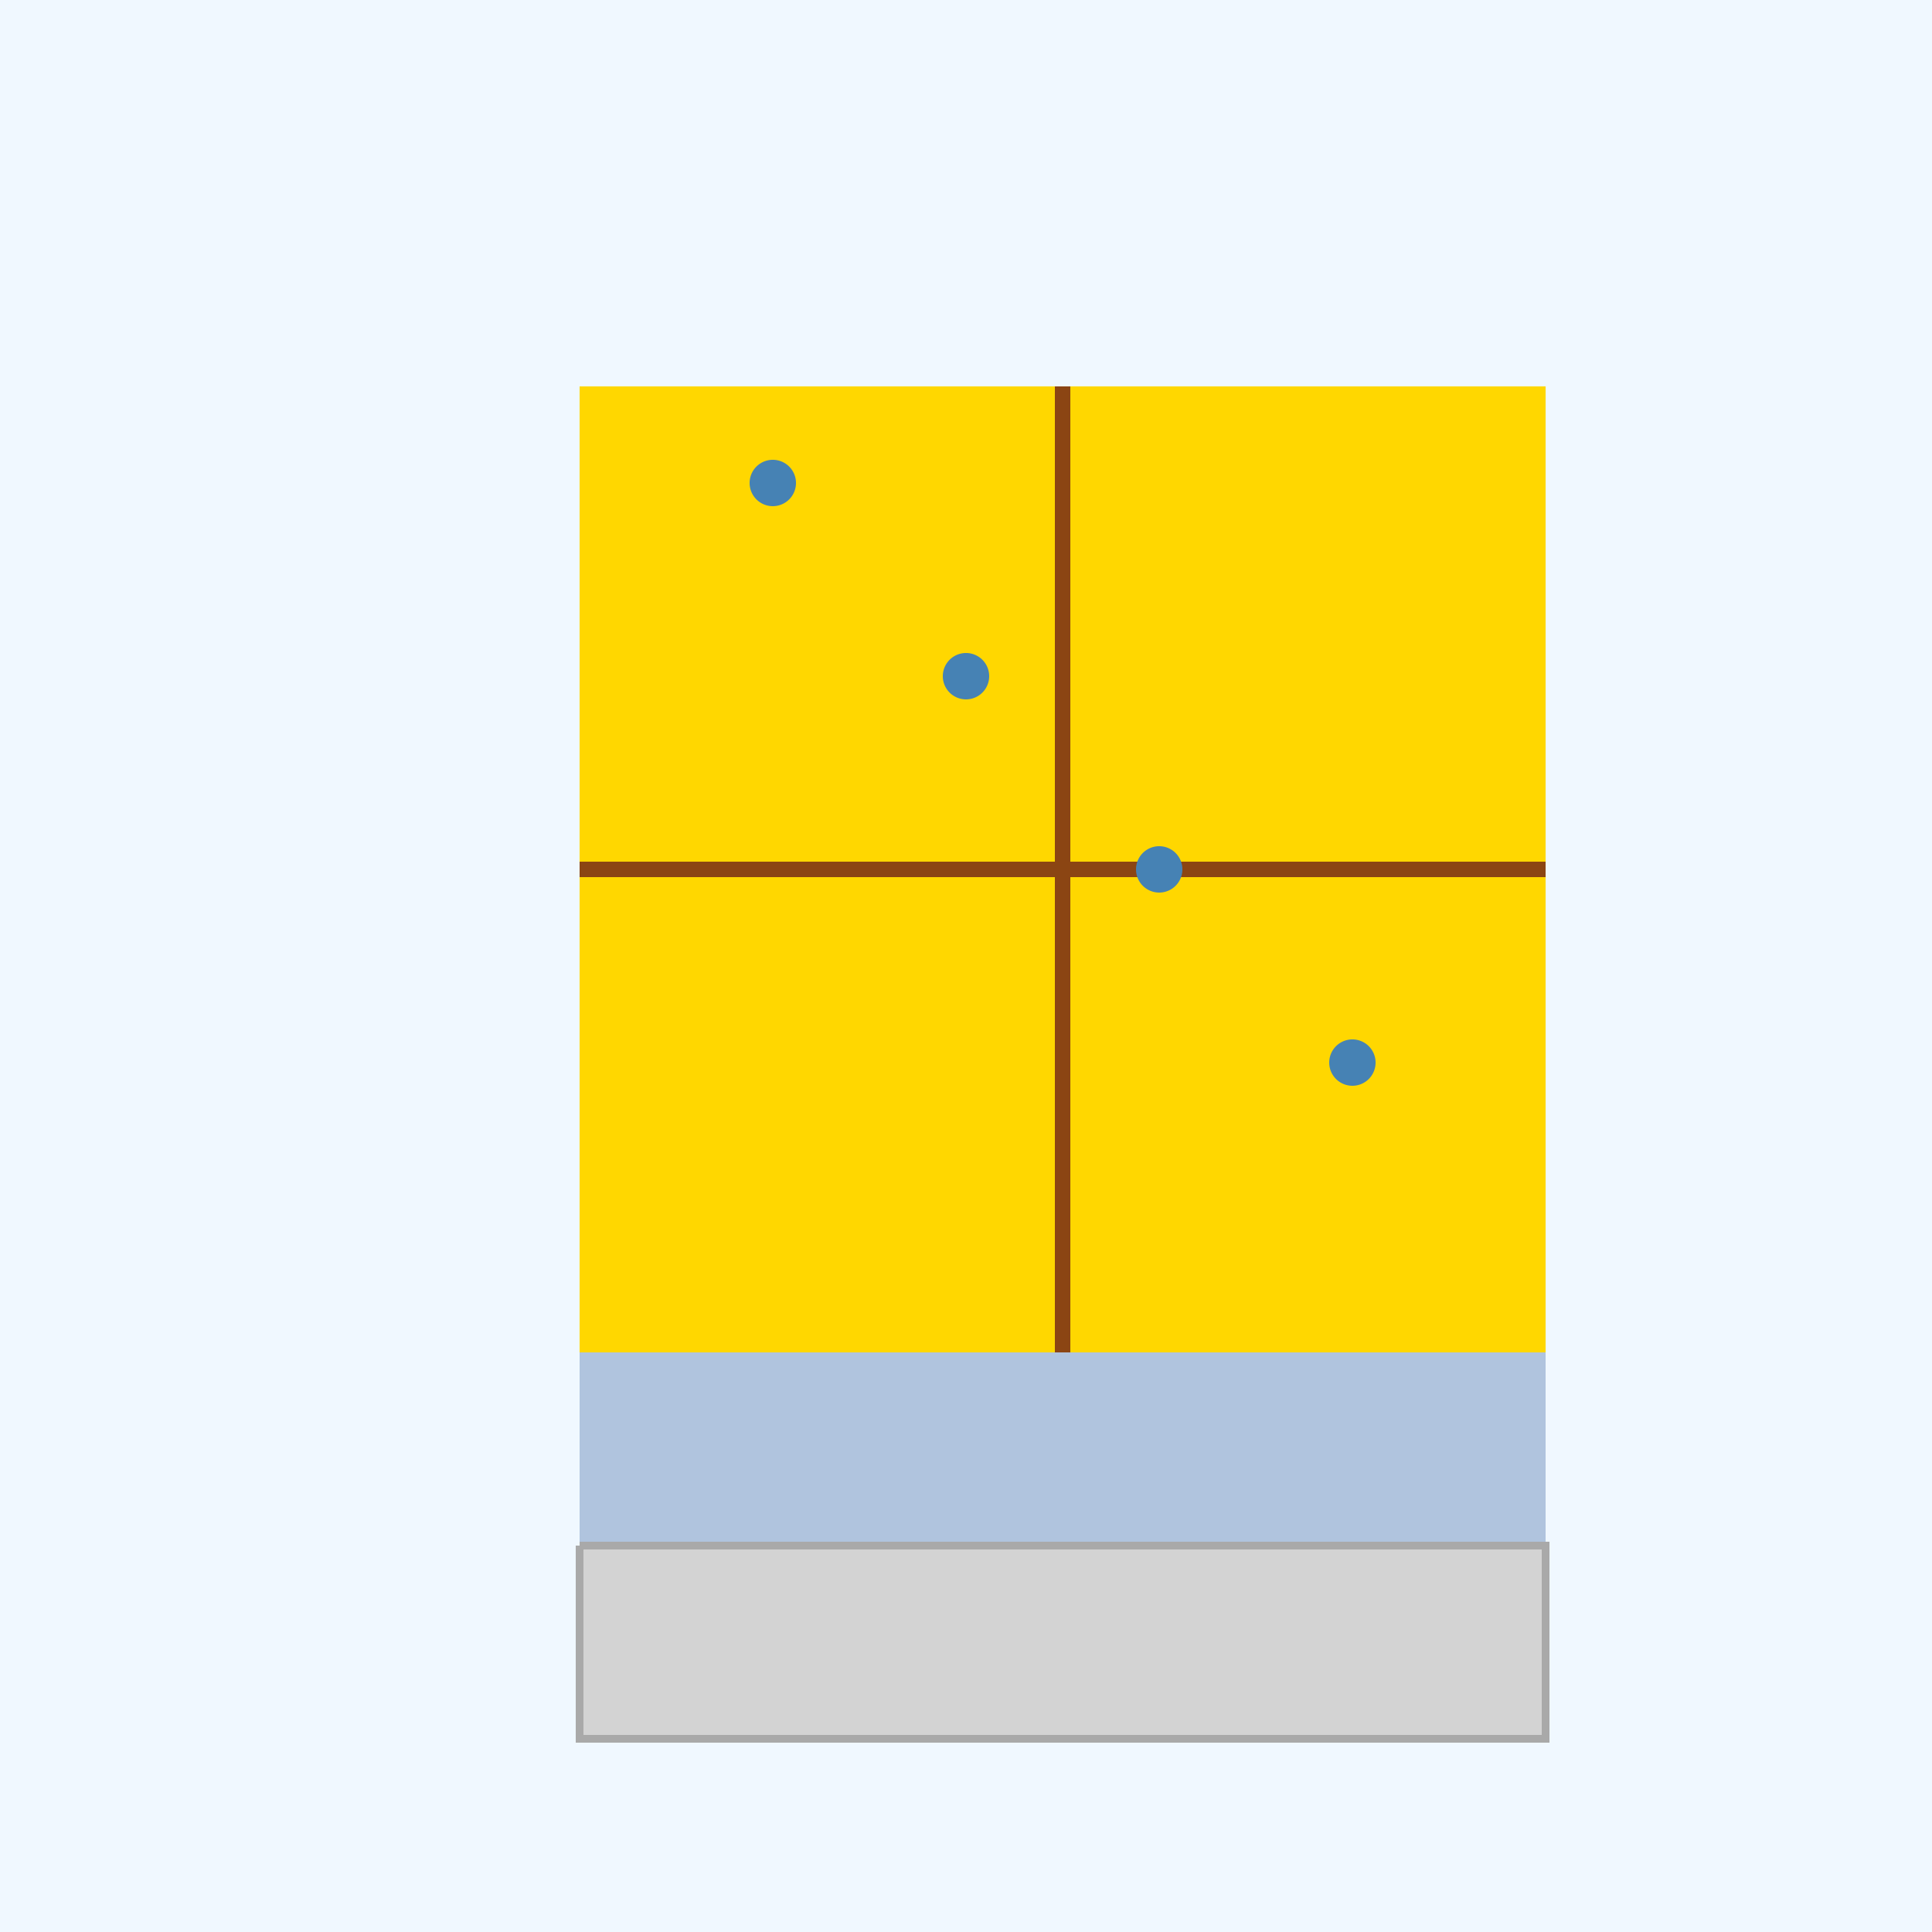 <!--

Generated by DrawGPT.
Free, open source, AI generated images in SVG, PNG, and HTML Canvas format.
https://drawgpt.ai

Created: 2023-09-26T23:04:31.920Z
Link: https://drawgpt.ai/prompt/69467/

-->
<svg xmlns="http://www.w3.org/2000/svg" xmlns:xlink="http://www.w3.org/1999/xlink" width="500" height="500"><defs/><g><rect fill="#F0F8FF" stroke="none" x="0" y="0" width="512" height="512"/><rect fill="#FFD700" stroke="none" x="150" y="100" width="250" height="250"/><path fill="none" stroke="#8B4513" paint-order="fill stroke markers" d=" M 150 225 L 400 225" stroke-miterlimit="10" stroke-width="4" stroke-dasharray=""/><path fill="none" stroke="#8B4513" paint-order="fill stroke markers" d=" M 275 100 L 275 350" stroke-miterlimit="10" stroke-width="4" stroke-dasharray=""/><rect fill="#B0C4DE" stroke="none" x="150" y="350" width="250" height="50"/><path fill="#D3D3D3" stroke="#A9A9A9" paint-order="fill stroke markers" d=" M 150 400 L 400 400 L 400 450 L 150 450 L 150 400" stroke-miterlimit="10" stroke-width="2" stroke-dasharray=""/><path fill="#4682B4" stroke="none" paint-order="stroke fill markers" d=" M 206 125 A 6 6 0 1 1 206 124.994"/><path fill="#4682B4" stroke="none" paint-order="stroke fill markers" d=" M 256 175 A 6 6 0 1 1 256 174.994"/><path fill="#4682B4" stroke="none" paint-order="stroke fill markers" d=" M 306 225 A 6 6 0 1 1 306 224.994"/><path fill="#4682B4" stroke="none" paint-order="stroke fill markers" d=" M 356 275 A 6 6 0 1 1 356 274.994"/></g></svg>